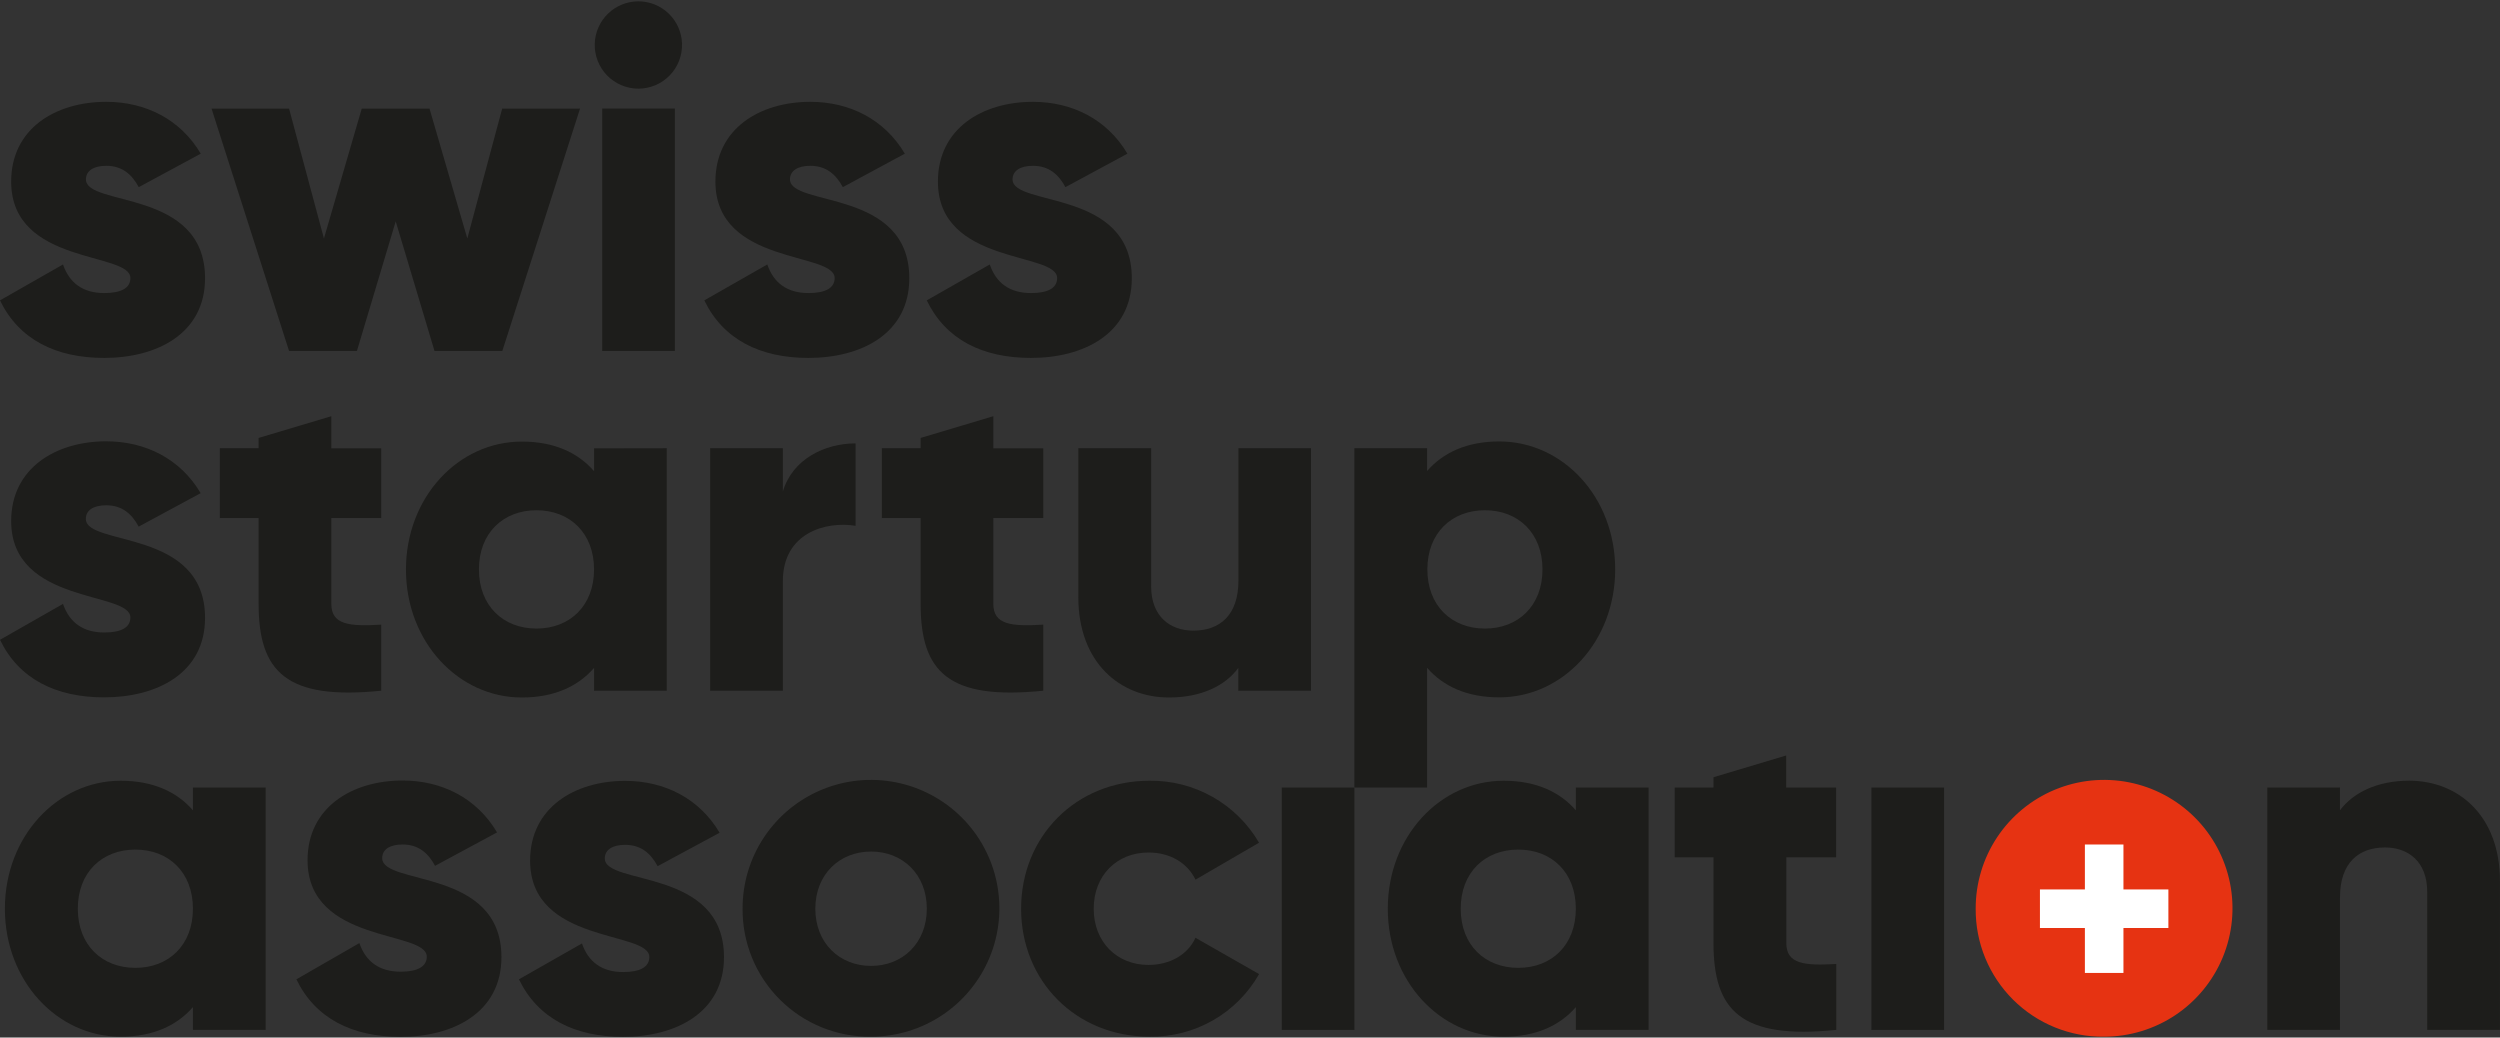 <svg width="200" height="83" viewBox="0 0 200 83" fill="none" xmlns="http://www.w3.org/2000/svg">
<rect x="0" y="0" width="200" height="83" fill="#333333" stroke="none"/>
<g clip-path="url(#clip0_7355_2004)">
<path d="M16.404 22.258C16.404 26.718 12.507 28.634 8.338 28.634C4.46 28.634 1.512 27.161 0 24.029L5.04 21.157C5.547 22.634 6.631 23.445 8.338 23.445C9.734 23.445 10.432 23.02 10.432 22.244C10.432 20.119 0.893 21.235 0.893 14.526C0.893 10.272 4.46 8.146 8.501 8.146C11.639 8.146 14.434 9.542 16.06 12.294L11.101 14.972C10.559 13.963 9.783 13.265 8.505 13.265C7.495 13.265 6.875 13.655 6.875 14.352C6.865 16.559 16.404 15.085 16.404 22.258Z" fill="#1D1D1B"/>
<path d="M46.403 8.686L40.187 28.075H34.76L31.657 17.711L28.554 28.075H23.124L16.922 8.686H23.124L25.915 19.078L28.94 8.686H34.36L37.385 19.078L40.176 8.686H46.403Z" fill="#1D1D1B"/>
<path d="M47.58 3.489C47.609 2.582 47.989 1.722 48.641 1.091C49.292 0.46 50.164 0.107 51.071 0.107C51.978 0.107 52.849 0.46 53.501 1.091C54.152 1.722 54.533 2.582 54.562 3.489C54.576 3.957 54.497 4.423 54.328 4.859C54.16 5.296 53.905 5.694 53.579 6.03C53.254 6.366 52.864 6.633 52.433 6.816C52.002 6.998 51.539 7.093 51.071 7.093C50.603 7.093 50.139 6.998 49.709 6.816C49.278 6.633 48.888 6.366 48.562 6.03C48.236 5.694 47.982 5.296 47.813 4.859C47.644 4.423 47.565 3.957 47.58 3.489ZM48.175 8.685H53.991V28.075H48.175V8.685Z" fill="#1D1D1B"/>
<path d="M72.744 22.258C72.744 26.718 68.869 28.634 64.678 28.634C60.803 28.634 57.856 27.161 56.344 24.029L61.384 21.157C61.887 22.634 62.975 23.445 64.678 23.445C66.074 23.445 66.772 23.02 66.772 22.244C66.772 20.119 57.233 21.235 57.233 14.526C57.233 10.272 60.803 8.146 64.824 8.146C67.966 8.146 70.757 9.542 72.386 12.294L67.427 14.972C66.882 13.963 66.106 13.265 64.827 13.265C63.818 13.265 63.198 13.655 63.198 14.352C63.205 16.559 72.744 15.085 72.744 22.258Z" fill="#1D1D1B"/>
<path d="M90.544 22.258C90.544 26.718 86.666 28.634 82.479 28.634C78.582 28.634 75.653 27.161 74.141 24.029L79.181 21.157C79.684 22.634 80.772 23.445 82.479 23.445C83.874 23.445 84.572 23.02 84.572 22.244C84.572 20.119 75.033 21.235 75.033 14.526C75.033 10.272 78.6 8.146 82.631 8.146C85.773 8.146 88.564 9.542 90.194 12.294L85.235 14.972C84.693 13.963 83.917 13.265 82.635 13.265C81.629 13.265 81.005 13.655 81.005 14.352C81.002 16.559 90.544 15.085 90.544 22.258Z" fill="#1D1D1B"/>
<path d="M21.254 63.005V82.391H15.434V80.57C14.155 82.043 12.246 82.936 9.657 82.936C4.577 82.936 0.391 78.477 0.391 72.696C0.391 66.915 4.577 62.459 9.657 62.459C12.253 62.459 14.155 63.352 15.434 64.825V63.005H21.254ZM15.434 72.696C15.434 69.788 13.497 67.967 10.829 67.967C8.162 67.967 6.225 69.788 6.225 72.696C6.225 75.604 8.162 77.428 10.829 77.428C13.497 77.428 15.434 75.607 15.434 72.696Z" fill="#1D1D1B"/>
<path d="M40.115 76.574C40.115 81.033 36.218 82.949 32.049 82.949C28.171 82.949 25.223 81.476 23.711 78.345L28.751 75.447C29.254 76.921 30.342 77.735 32.049 77.735C33.445 77.735 34.142 77.307 34.142 76.531C34.142 74.406 24.604 75.525 24.604 68.816C24.604 64.587 28.171 62.44 32.202 62.44C35.343 62.44 38.135 63.836 39.764 66.592L34.805 69.266C34.263 68.257 33.487 67.559 32.205 67.559C31.199 67.559 30.576 67.948 30.576 68.646C30.572 70.874 40.115 69.401 40.115 76.574Z" fill="#1D1D1B"/>
<path d="M57.919 76.574C57.919 81.033 54.023 82.949 49.854 82.949C45.975 82.949 43.028 81.476 41.516 78.345L46.556 75.475C47.063 76.949 48.147 77.764 49.854 77.764C51.249 77.764 51.947 77.335 51.947 76.559C51.947 74.434 42.408 75.553 42.408 68.845C42.408 64.615 45.975 62.469 50.01 62.469C53.148 62.469 55.943 63.864 57.569 66.62L52.61 69.294C52.068 68.285 51.292 67.587 50.013 67.587C49.004 67.587 48.384 67.977 48.384 68.675C48.38 70.874 57.919 69.401 57.919 76.574Z" fill="#1D1D1B"/>
<path d="M59.407 72.696C59.4 70.663 59.997 68.674 61.122 66.98C62.247 65.287 63.849 63.965 65.726 63.183C67.602 62.4 69.668 62.192 71.663 62.585C73.658 62.978 75.491 63.954 76.931 65.389C78.371 66.824 79.352 68.655 79.751 70.648C80.15 72.641 79.949 74.709 79.172 76.587C78.395 78.466 77.079 80.073 75.389 81.203C73.699 82.333 71.712 82.936 69.679 82.936C68.328 82.951 66.989 82.696 65.738 82.187C64.487 81.678 63.35 80.925 62.394 79.971C61.438 79.018 60.681 77.883 60.168 76.634C59.655 75.385 59.396 74.046 59.407 72.696ZM74.145 72.696C74.145 69.944 72.204 68.123 69.686 68.123C67.167 68.123 65.226 69.944 65.226 72.696C65.226 75.448 67.164 77.272 69.686 77.272C72.208 77.272 74.145 75.448 74.145 72.696Z" fill="#1D1D1B"/>
<path d="M81.688 72.696C81.688 66.918 86.069 62.459 91.96 62.459C93.729 62.435 95.472 62.882 97.012 63.753C98.552 64.625 99.832 65.889 100.723 67.418L95.64 70.372C94.981 69.012 93.586 68.201 91.878 68.201C89.36 68.201 87.497 70.021 87.497 72.696C87.497 75.37 89.36 77.194 91.878 77.194C93.586 77.194 95.02 76.379 95.64 75.023L100.727 77.927C99.849 79.471 98.573 80.75 97.031 81.631C95.489 82.511 93.739 82.961 91.963 82.933C86.076 82.936 81.688 78.477 81.688 72.696Z" fill="#1D1D1B"/>
<path d="M108.355 63.004H102.539V82.394H108.355V63.004Z" fill="#1D1D1B"/>
<path d="M131.887 63.005V82.391H126.067V80.57C124.788 82.043 122.879 82.936 120.29 82.936C115.21 82.936 111.023 78.477 111.023 72.696C111.023 66.915 115.21 62.459 120.29 62.459C122.89 62.459 124.788 63.352 126.067 64.825V63.005H131.887ZM126.067 72.696C126.067 69.788 124.129 67.967 121.462 67.967C118.795 67.967 116.857 69.788 116.857 72.696C116.857 75.604 118.795 77.428 121.462 77.428C124.129 77.428 126.067 75.607 126.067 72.696Z" fill="#1D1D1B"/>
<path d="M142.906 68.587V75.448C142.906 77.117 144.341 77.269 146.902 77.117V82.391C139.3 83.166 137.079 80.878 137.079 75.448V68.587H133.977V63.005H137.079V62.179L142.896 60.437V63.005H146.891V68.587H142.906Z" fill="#1D1D1B"/>
<path d="M155.527 63.004H149.711V82.394H155.527V63.004Z" fill="#1D1D1B"/>
<path d="M158.055 72.696C158.049 70.663 158.646 68.674 159.771 66.98C160.896 65.287 162.498 63.965 164.374 63.183C166.25 62.4 168.317 62.192 170.312 62.585C172.306 62.978 174.14 63.954 175.579 65.389C177.019 66.824 178.001 68.655 178.4 70.648C178.799 72.641 178.597 74.709 177.821 76.587C177.044 78.466 175.727 80.073 174.037 81.203C172.347 82.333 170.36 82.936 168.327 82.936C166.977 82.951 165.637 82.696 164.386 82.187C163.136 81.678 161.999 80.925 161.042 79.971C160.086 79.018 159.329 77.883 158.816 76.634C158.303 75.385 158.045 74.046 158.055 72.696Z" fill="#E63312"/>
<path d="M199.997 70.489V82.39H194.177V71.339C194.177 68.937 192.665 67.797 190.805 67.797C188.68 67.797 187.199 69.036 187.199 71.792V82.39H181.383V63.004H187.199V64.821C188.262 63.404 190.185 62.455 192.742 62.455C196.66 62.459 199.997 65.25 199.997 70.489Z" fill="#1D1D1B"/>
<path d="M169.876 71.155V67.56H166.791V71.155H163.195V74.24H166.791V77.835H169.876V74.24H173.471V71.155H169.876Z" fill="white"/>
<path d="M16.404 49.431C16.404 53.89 12.507 55.789 8.338 55.789C4.46 55.789 1.512 54.315 0 51.184L5.04 48.311C5.547 49.785 6.631 50.6 8.338 50.6C9.734 50.6 10.432 50.175 10.432 49.399C10.432 47.274 0.893 48.389 0.893 41.681C0.893 37.455 4.46 35.305 8.494 35.305C11.632 35.305 14.427 36.7 16.053 39.453L11.094 42.13C10.552 41.121 9.776 40.423 8.498 40.423C7.488 40.423 6.868 40.809 6.868 41.511C6.865 43.731 16.404 42.258 16.404 49.431Z" fill="#1D1D1B"/>
<path d="M26.505 41.443V48.304C26.505 49.972 27.922 50.128 30.497 49.972V55.257C22.899 56.033 20.689 53.745 20.689 48.315V41.443H17.586V35.857H20.689V35.035L26.505 33.296V35.864H30.497V41.443H26.505Z" fill="#1D1D1B"/>
<path d="M53.34 35.858V55.258H47.524V53.434C46.241 54.911 44.336 55.8 41.743 55.8C36.663 55.8 32.477 51.34 32.477 45.563C32.477 39.786 36.663 35.326 41.743 35.326C44.343 35.326 46.241 36.219 47.524 37.692V35.868L53.34 35.858ZM47.524 45.552C47.524 42.644 45.583 40.82 42.919 40.82C40.255 40.82 38.314 42.644 38.314 45.552C38.314 48.46 40.252 50.285 42.919 50.285C45.586 50.285 47.524 48.46 47.524 45.552Z" fill="#1D1D1B"/>
<path d="M68.445 35.471V42.063C66.04 41.673 62.629 42.644 62.629 46.483V55.257H56.812V35.857H62.629V39.318C63.404 36.711 66.001 35.471 68.445 35.471Z" fill="#1D1D1B"/>
<path d="M79.466 41.443V48.304C79.466 49.972 80.883 50.128 83.462 49.972V55.257C75.86 56.033 73.65 53.745 73.65 48.315V41.443H70.547V35.857H73.65V35.035L79.466 33.296V35.864H83.462V41.443H79.466Z" fill="#1D1D1B"/>
<path d="M104.88 35.857V55.258H99.063V53.434C98.018 54.872 96.077 55.8 93.52 55.8C89.602 55.8 86.266 53.008 86.266 47.773V35.857H92.092V46.909C92.092 49.314 93.605 50.451 95.468 50.451C97.593 50.451 99.074 49.208 99.074 46.456V35.857H104.88Z" fill="#1D1D1B"/>
<path d="M129.215 45.552C129.215 51.33 125.024 55.789 119.945 55.789C117.349 55.789 115.446 54.9 114.168 53.423V63.004H108.352V35.857H114.168V37.682C115.446 36.208 117.356 35.315 119.945 35.315C125.035 35.315 129.215 39.775 129.215 45.552ZM123.399 45.552C123.399 42.644 121.457 40.82 118.794 40.82C116.13 40.82 114.189 42.644 114.189 45.552C114.189 48.46 116.13 50.285 118.794 50.285C121.457 50.285 123.399 48.46 123.399 45.552Z" fill="#1D1D1B"/>
</g>
<defs>
<clipPath id="clip0_7355_2004">
<rect width="200" height="82.936" fill="white"/>
</clipPath>
</defs>
</svg>
